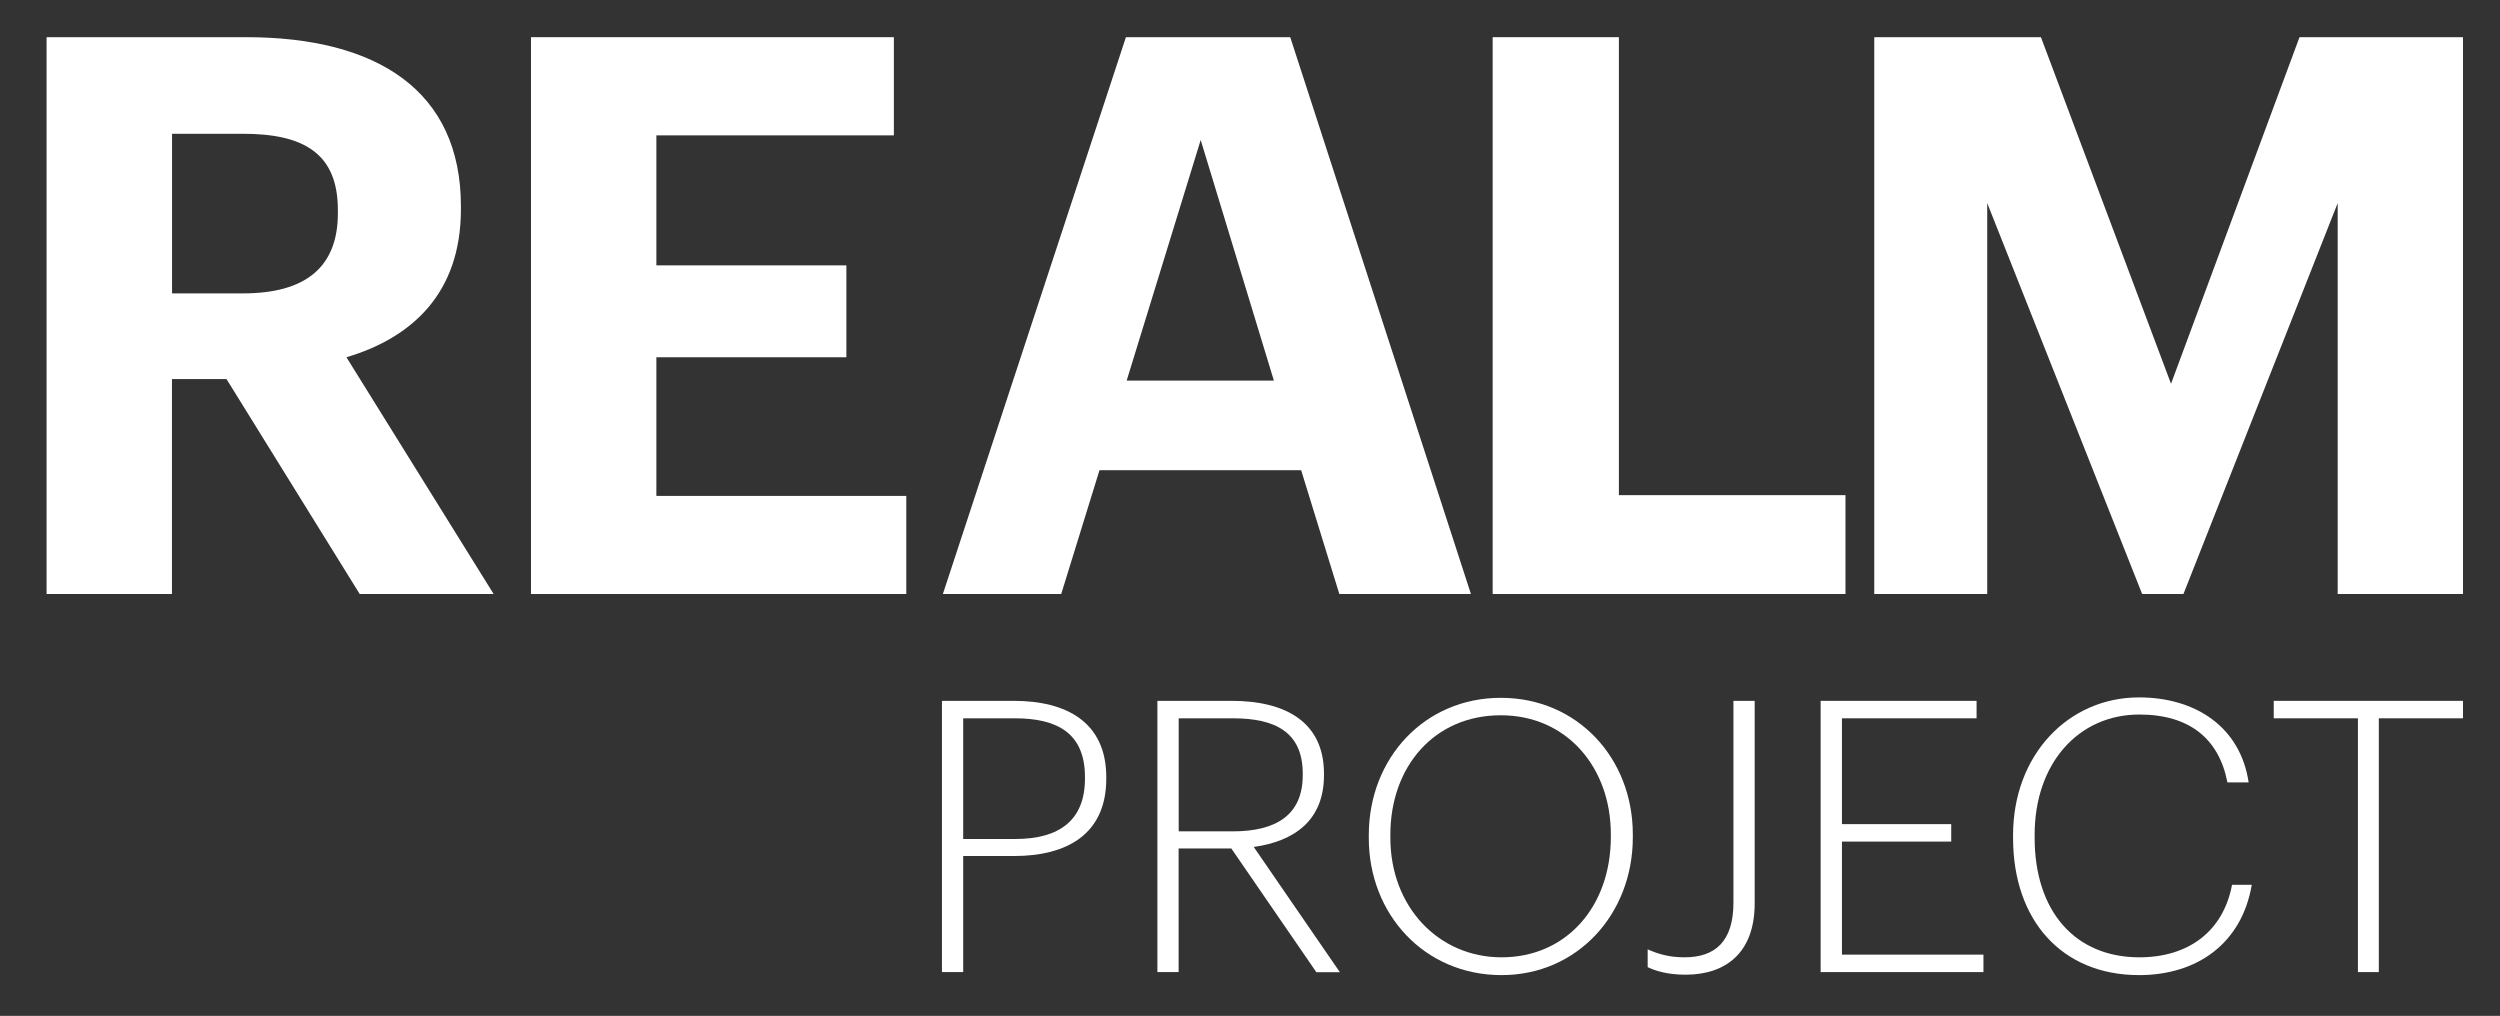 <?xml version="1.0" encoding="utf-8"?>
<!-- Generator: Adobe Illustrator 25.0.1, SVG Export Plug-In . SVG Version: 6.00 Build 0)  -->
<svg version="1.1" id="Layer_1" xmlns="http://www.w3.org/2000/svg" xmlns:xlink="http://www.w3.org/1999/xlink" x="0px" y="0px"
	 viewBox="0 0 297.89 121.05" style="enable-background:new 0 0 297.89 121.05;" xml:space="preserve">
<rect x="0" y="0" width="297.89" height="121.05" fill="#333333" stroke="none"/>
<style type="text/css">
	.st0{fill:#FFFFFF;}
</style>
<g>
	<path class="st0" d="M54.92,24.94v-0.37c0-13.73-9.93-20.14-25.61-20.14H5.55v66.35h14.94V45.17h6.5l15.87,25.61h15.96L41.28,42.57
		C49.07,40.25,54.92,34.96,54.92,24.94z M40.26,25.4c0,6.4-3.8,9.56-11.32,9.56h-8.44V15.94h8.44c7.24,0,11.32,2.32,11.32,9.09V25.4
		z"/>
	<polygon class="st0" points="78.21,42.57 100.85,42.57 100.85,31.62 78.21,31.62 78.21,16.13 106.51,16.13 106.51,4.43 63.27,4.43 
		63.27,70.78 107.99,70.78 107.99,59.09 78.21,59.09 	"/>
	<path class="st0" d="M131.01,56.03h24.03l4.55,14.75h15.68L153.74,4.43h-19.58l-21.81,66.35h14.1L131.01,56.03z M143.07,16.68
		l8.72,28.67h-17.54L143.07,16.68z"/>
	<polygon class="st0" points="219.9,59 192.9,59 192.9,4.43 177.86,4.43 177.86,70.78 219.9,70.78 	"/>
	<polygon class="st0" points="274,4.43 258.69,45.73 243.19,4.43 223.33,4.43 223.33,70.78 236.79,70.78 236.79,24.2 255.25,70.78 
		260.17,70.78 278.55,24.2 278.55,70.78 293.48,70.78 293.48,4.43 	"/>
	<path class="st0" d="M120.78,83.51h-8.54v32.32h2.53V102h6.06c6.28,0,10.99-2.58,10.99-9.22V92.6
		C131.81,86.04,127.07,83.51,120.78,83.51z M129.28,92.78c0,4.97-3.07,7.19-8.27,7.19h-6.24V85.59h6.15c5.06,0,8.36,1.76,8.36,7.01
		V92.78z"/>
	<path class="st0" d="M157.76,92.37v-0.18c0-6.24-4.7-8.68-10.99-8.68h-8.86v32.32h2.53V101.1h6.28l10.13,14.74h2.8l-10.26-14.92
		C154.24,100.24,157.76,97.75,157.76,92.37z M140.45,99.06V85.59h6.46c5.02,0,8.32,1.63,8.32,6.6v0.18c0,4.7-3.12,6.69-8.32,6.69
		H140.45z"/>
	<path class="st0" d="M178.83,83.15c-9.09,0-15.73,7.19-15.73,16.36v0.36c0,9.04,6.6,16.32,15.82,16.32
		c9.04,0,15.64-7.28,15.64-16.41v-0.36C194.56,90.34,187.96,83.15,178.83,83.15z M191.94,99.74c0,8.27-5.29,14.33-13.02,14.33
		c-7.5,0-13.25-6.01-13.25-14.24v-0.36c0-8.14,5.24-14.24,13.16-14.24c7.91,0,13.11,6.28,13.11,14.15V99.74z"/>
	<path class="st0" d="M206.55,107.56c0,4.66-2.22,6.51-5.83,6.51c-1.94,0-3.26-0.45-4.39-0.95v2.12c0.86,0.41,2.26,0.9,4.52,0.9
		c4.7,0,8.23-2.53,8.23-8.5V83.51h-2.53V107.56z"/>
	<polygon class="st0" points="219.48,100.28 232.5,100.28 232.5,98.2 219.48,98.2 219.48,85.59 235.52,85.59 235.52,83.51 
		216.94,83.51 216.94,115.83 236.34,115.83 236.34,113.75 219.48,113.75 	"/>
	<path class="st0" d="M254.92,114.07c-7.69,0-12.48-5.52-12.48-14.24v-0.36c0-8.54,5.24-14.33,12.48-14.33
		c5.97,0,9.49,2.89,10.49,8.09h2.53c-0.99-6.65-6.37-10.13-13.06-10.13c-8.45,0-15.01,6.87-15.01,16.41v0.36
		c0,9.76,5.79,16.32,15.01,16.32c6.96,0,12.25-3.8,13.43-10.76h-2.35C264.91,111,260.75,114.07,254.92,114.07z"/>
	<polygon class="st0" points="270.93,85.59 280.96,85.59 280.96,115.83 283.45,115.83 283.45,85.59 293.48,85.59 293.48,83.51 
		270.93,83.51 	"/>
</g>
</svg>
